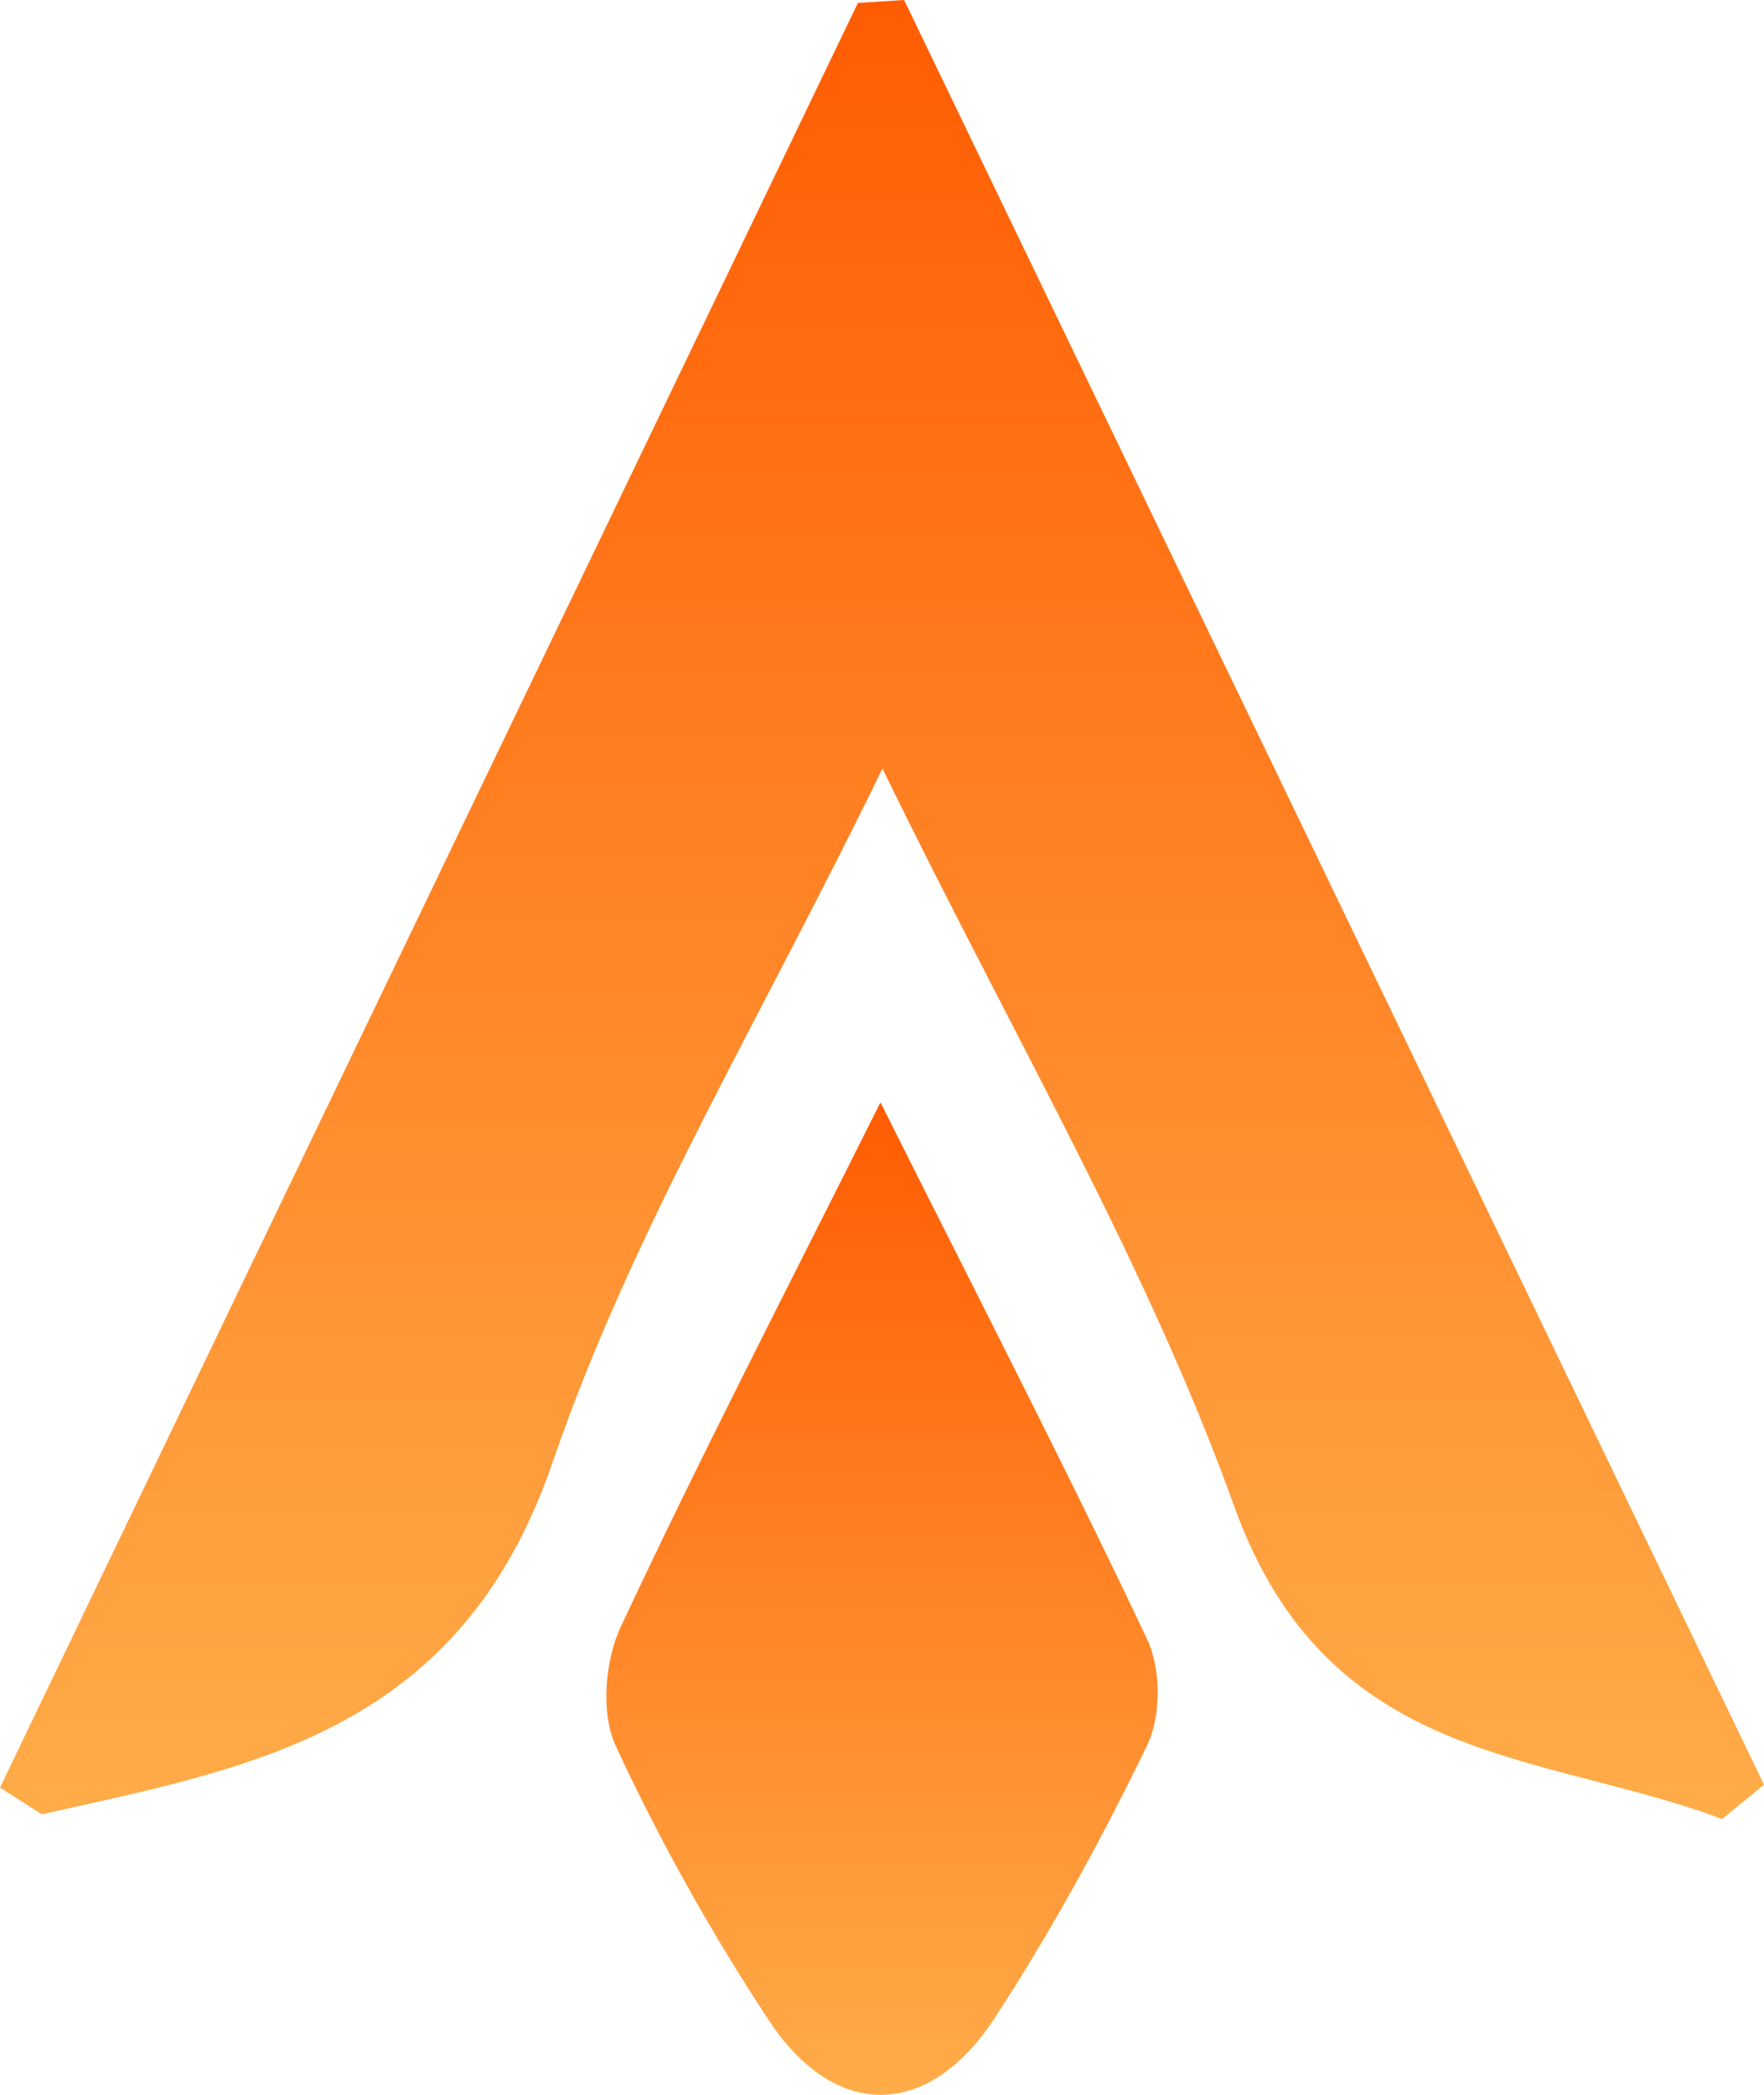 <svg width="32" height="38" viewBox="0 0 32 38" fill="none" xmlns="http://www.w3.org/2000/svg">
<path d="M31.248 33C27.955 31.759 24.082 32.043 22.385 27.312C20.785 22.866 18.346 18.744 16.008 13.94C13.821 18.45 11.468 22.314 10.029 26.514C8.352 31.413 4.62 32.049 0.757 32.911C0.505 32.748 0.252 32.59 0 32.427C5.186 21.63 10.377 10.844 15.563 0.053L16.401 0C21.603 10.791 26.804 21.583 32 32.374C31.747 32.58 31.495 32.79 31.242 32.995L31.248 33Z" fill="url(#paint0_linear_119_38)"/>
<path d="M15.976 20.005C17.77 23.586 19.343 26.636 20.808 29.733C21.061 30.263 21.066 31.127 20.813 31.653C19.988 33.355 19.075 35.026 18.044 36.608C16.837 38.455 15.135 38.466 13.934 36.629C12.897 35.052 11.964 33.386 11.169 31.669C10.896 31.081 10.974 30.128 11.257 29.519C12.675 26.485 14.212 23.513 15.971 20L15.976 20.005Z" fill="url(#paint1_linear_119_38)"/>
<defs>
<linearGradient id="paint0_linear_119_38" x1="16" y1="0" x2="16" y2="33" gradientUnits="userSpaceOnUse">
<stop stop-color="#FF5C02"/>
<stop offset="1" stop-color="#FFAC49"/>
</linearGradient>
<linearGradient id="paint1_linear_119_38" x1="16" y1="20" x2="16" y2="38" gradientUnits="userSpaceOnUse">
<stop stop-color="#FF5C02"/>
<stop offset="1" stop-color="#FFAC49"/>
</linearGradient>
</defs>
</svg>
